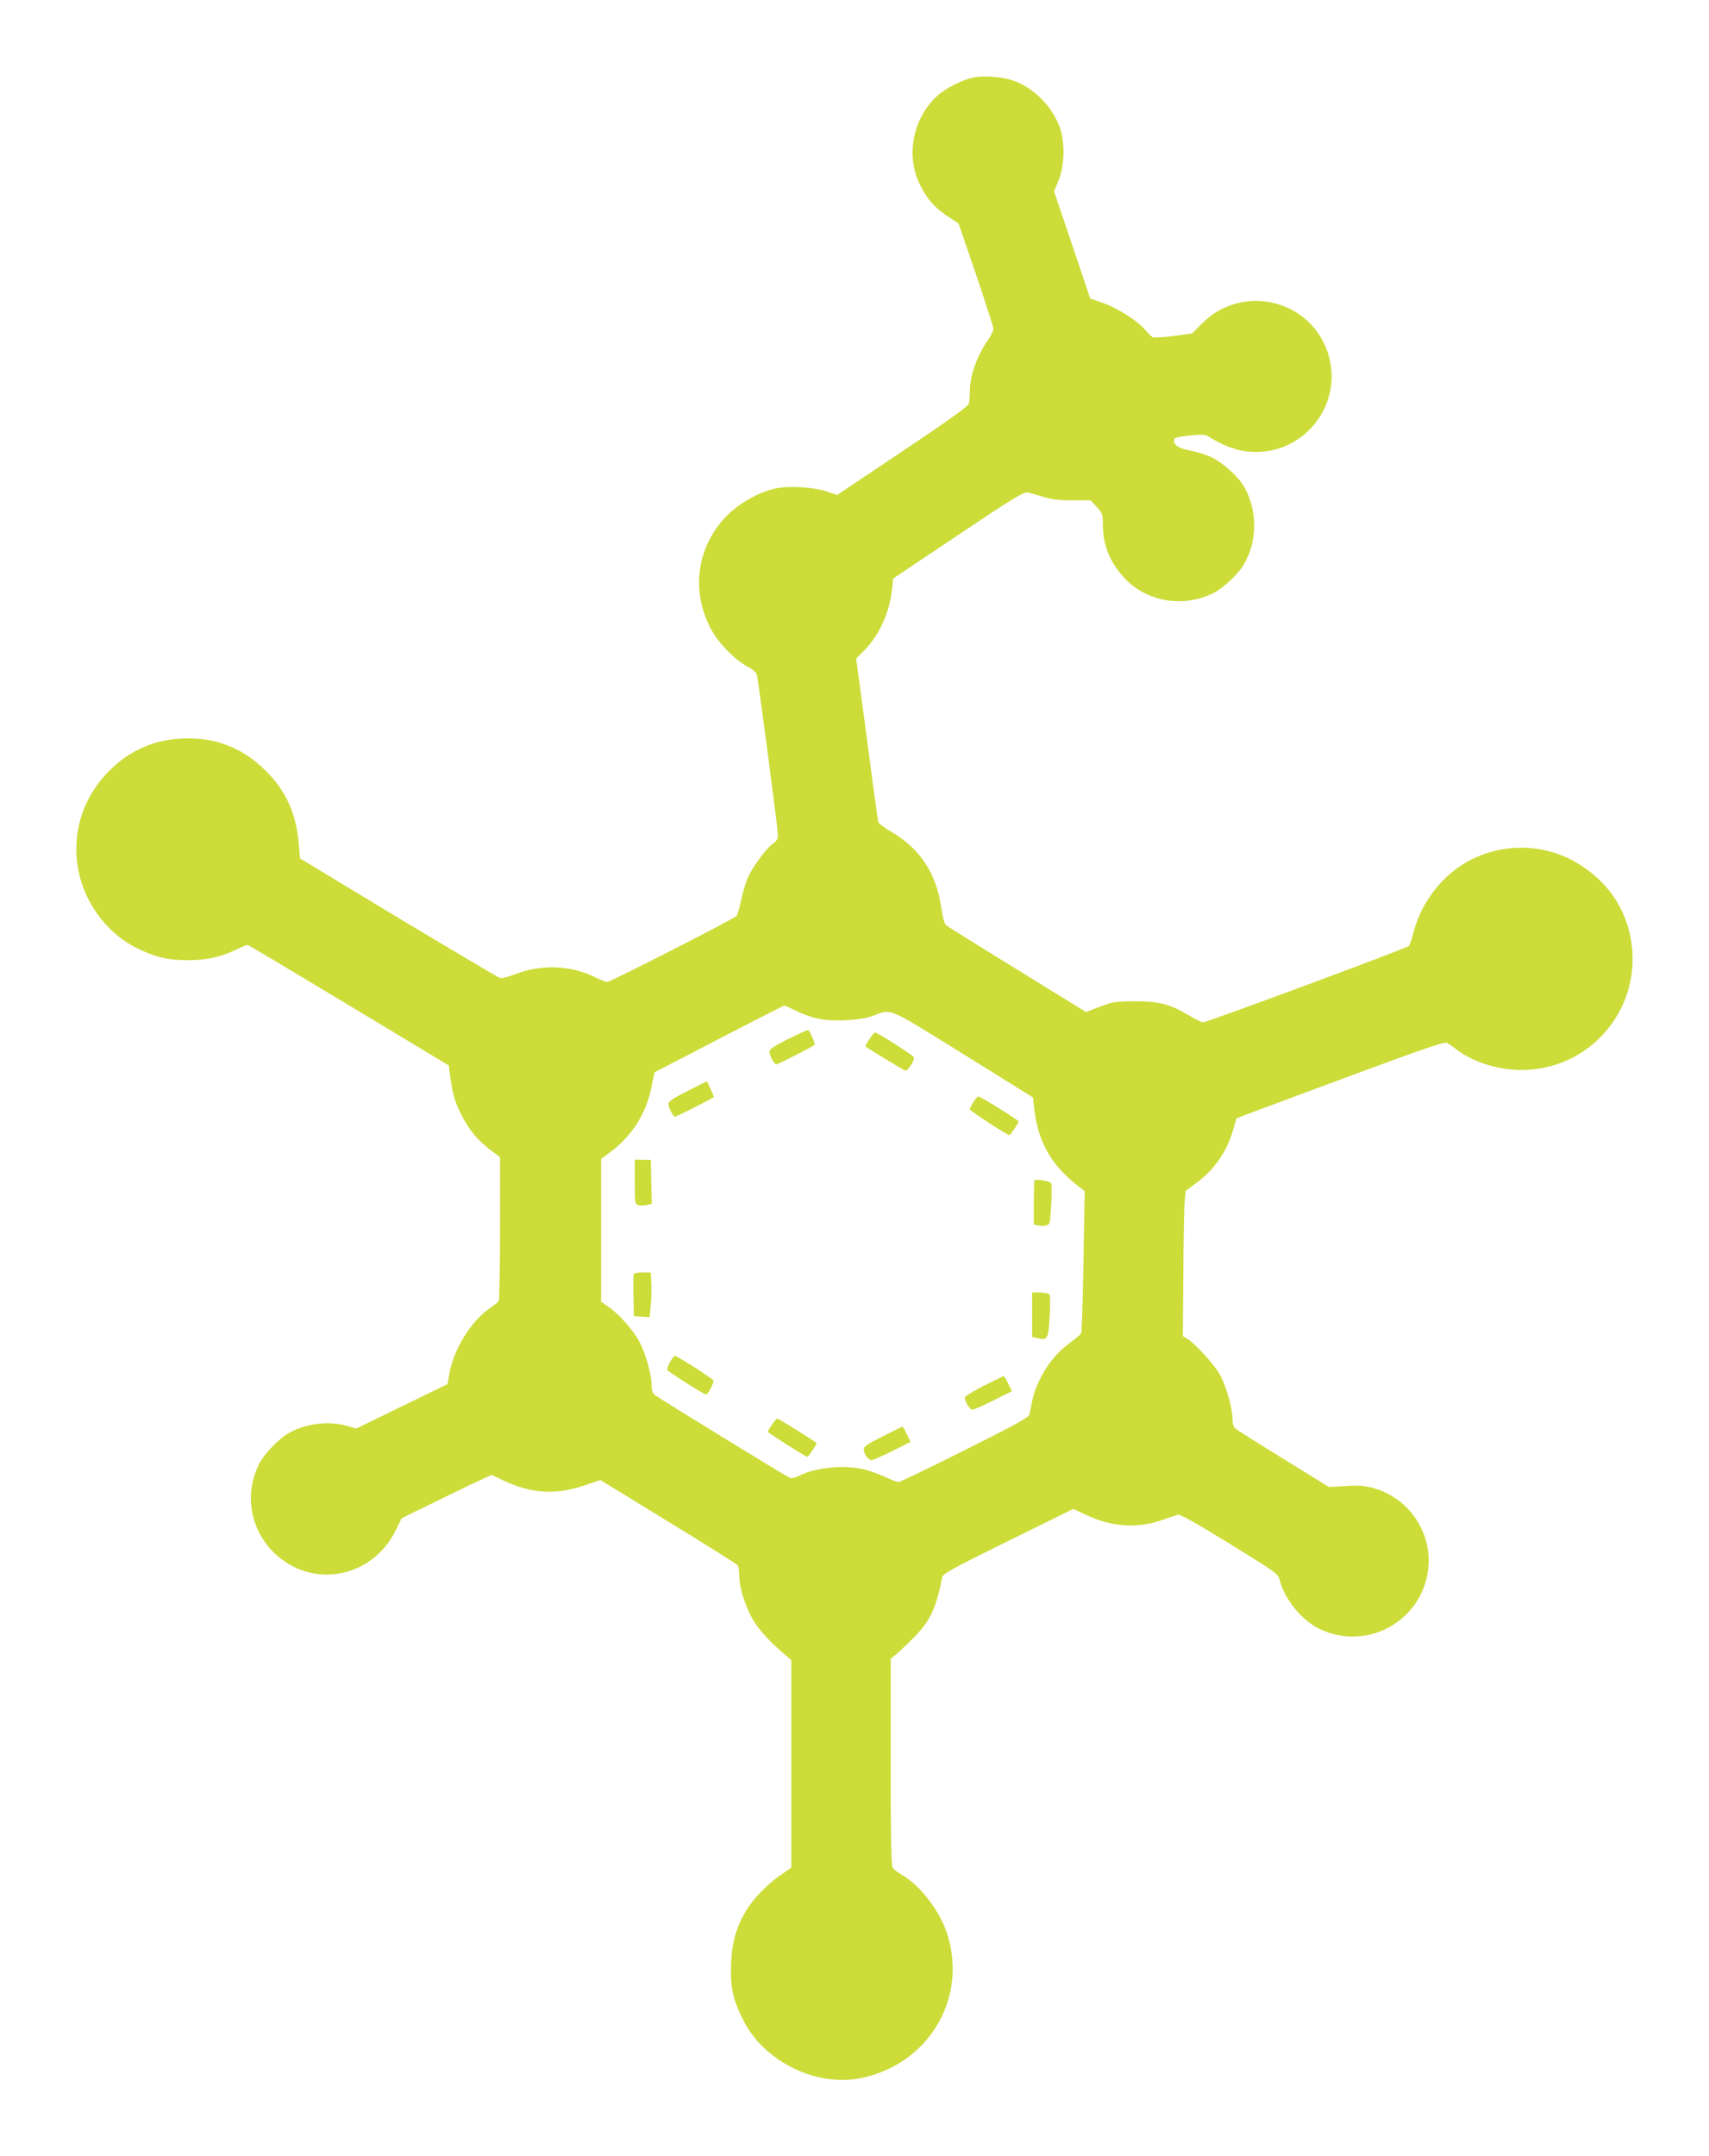 <?xml version="1.0" standalone="no"?>
<!DOCTYPE svg PUBLIC "-//W3C//DTD SVG 20010904//EN"
 "http://www.w3.org/TR/2001/REC-SVG-20010904/DTD/svg10.dtd">
<svg version="1.0" xmlns="http://www.w3.org/2000/svg"
 width="1015pt" height="1280pt" viewBox="0 0 1015 1280"
 preserveAspectRatio="xMidYMid meet">
<g transform="translate(0,1280) scale(0.1,-0.1)"
fill="#cddc39" stroke="none">
<path d="M5781 12340 c-66 -14 -163 -63 -211 -106 -145 -130 -191 -348 -111
-521 42 -89 87 -142 167 -196 l67 -44 104 -303 c56 -167 103 -312 103 -322 0
-11 -13 -38 -29 -61 -70 -102 -111 -217 -111 -312 0 -27 -3 -60 -6 -72 -4 -16
-124 -101 -394 -282 l-388 -260 -59 20 c-73 26 -226 36 -306 19 -96 -20 -213
-85 -287 -159 -180 -181 -219 -442 -100 -671 47 -89 142 -187 223 -230 27 -14
50 -34 52 -45 10 -41 125 -919 125 -950 0 -26 -7 -39 -29 -54 -41 -29 -119
-135 -149 -201 -13 -30 -32 -92 -41 -138 -10 -45 -21 -86 -27 -91 -19 -19
-748 -391 -766 -391 -10 0 -40 11 -66 24 -150 76 -328 83 -490 19 -35 -14 -72
-23 -82 -20 -11 3 -282 164 -604 357 l-584 353 -7 81 c-15 183 -74 316 -194
437 -86 85 -169 136 -281 171 -110 33 -273 31 -385 -5 -113 -37 -195 -90 -280
-178 -146 -154 -209 -360 -171 -569 36 -199 172 -383 348 -469 112 -55 183
-72 303 -72 112 0 187 16 284 61 35 17 67 30 71 30 4 0 274 -161 601 -358
l594 -358 11 -81 c15 -100 27 -140 71 -225 42 -81 97 -146 170 -199 l53 -40 0
-422 c0 -232 -4 -427 -8 -433 -4 -6 -28 -24 -53 -42 -109 -73 -214 -242 -239
-383 l-12 -67 -271 -132 -271 -132 -56 16 c-112 32 -250 13 -352 -47 -54 -32
-139 -121 -167 -175 -91 -178 -58 -386 83 -528 224 -222 585 -158 727 131 l34
70 145 71 c80 40 200 98 267 130 l123 57 78 -37 c162 -75 304 -83 475 -25 l93
31 405 -248 c222 -136 407 -252 411 -258 4 -6 8 -31 8 -56 0 -65 25 -153 66
-238 35 -71 101 -147 202 -233 l42 -36 0 -616 0 -616 -61 -42 c-77 -52 -165
-142 -207 -212 -59 -99 -85 -188 -90 -317 -5 -139 9 -206 70 -330 121 -248
433 -403 700 -349 401 81 636 471 514 855 -44 138 -158 287 -271 353 -22 13
-46 31 -52 39 -10 12 -13 153 -13 630 l0 614 27 21 c15 12 62 56 103 97 102
100 141 181 175 362 4 24 44 46 392 218 l388 191 76 -36 c153 -72 305 -82 451
-30 40 14 82 28 93 31 15 4 105 -47 308 -172 282 -174 287 -177 298 -218 30
-113 129 -234 230 -285 275 -137 602 32 649 335 35 223 -107 440 -325 499 -51
14 -86 17 -164 12 l-98 -6 -269 166 c-148 91 -277 172 -286 181 -12 10 -18 30
-18 57 0 62 -35 188 -72 258 -32 60 -146 187 -198 219 l-25 15 3 369 c1 203 5
397 8 431 l6 62 67 50 c106 78 181 189 217 320 l17 60 66 26 c36 14 314 117
616 229 432 160 554 202 569 194 10 -6 37 -24 60 -42 95 -72 243 -119 381
-119 450 0 765 432 630 862 -46 145 -136 261 -273 351 -214 142 -498 142 -715
1 -137 -90 -243 -241 -283 -401 -9 -36 -21 -70 -27 -77 -14 -14 -1198 -453
-1221 -453 -10 0 -47 18 -83 40 -113 68 -179 85 -323 85 -115 -1 -131 -3 -207
-32 l-83 -32 -407 251 c-225 138 -415 257 -424 265 -10 8 -20 45 -28 99 -29
209 -128 359 -304 459 -37 22 -69 46 -71 55 -2 8 -33 230 -67 492 l-64 478 47
47 c91 93 150 223 166 364 l7 64 385 258 c307 206 390 257 410 253 14 -2 57
-14 95 -26 52 -16 97 -21 177 -21 l106 0 36 -39 c33 -37 36 -45 36 -103 0
-124 42 -227 129 -320 133 -142 353 -178 530 -87 57 29 146 112 178 168 83
141 82 324 0 465 -34 58 -124 139 -190 171 -29 15 -85 32 -125 40 -74 14 -104
34 -99 66 2 11 25 17 91 24 76 8 93 7 115 -7 68 -44 152 -77 213 -86 363 -51
631 320 468 647 -137 273 -507 330 -722 110 l-58 -58 -111 -15 c-61 -8 -117
-11 -124 -7 -6 4 -26 23 -44 44 -49 56 -161 127 -248 158 l-78 27 -107 318
-108 319 27 65 c37 89 39 235 4 323 -49 127 -165 237 -285 273 -65 20 -168 27
-225 15z m-1057 -5540 c99 -48 175 -63 296 -58 75 4 122 12 165 27 112 42 77
57 535 -227 l415 -258 8 -69 c20 -185 96 -324 240 -441 l59 -47 -7 -416 c-4
-229 -10 -421 -14 -428 -3 -6 -34 -32 -68 -57 -75 -55 -135 -128 -179 -220
-29 -60 -39 -94 -60 -204 -4 -18 -73 -56 -384 -212 -209 -105 -386 -190 -394
-190 -7 0 -42 13 -77 30 -35 16 -91 36 -124 45 -115 29 -290 13 -386 -36 -23
-11 -48 -18 -56 -15 -22 9 -785 477 -805 494 -12 10 -18 30 -18 57 0 63 -35
188 -72 258 -38 70 -121 165 -185 208 l-43 30 0 424 0 424 53 39 c130 97 214
228 246 386 l18 89 249 129 c292 152 517 267 523 268 2 0 31 -13 65 -30z"/>
<path d="M4683 6632 c-82 -41 -113 -62 -113 -75 0 -25 28 -77 41 -77 9 0 213
104 228 117 5 3 -30 82 -38 87 -3 2 -57 -22 -118 -52z"/>
<path d="M5164 6630 c-15 -22 -25 -42 -23 -44 9 -8 222 -138 234 -142 15 -6
59 61 52 79 -5 12 -216 147 -231 147 -3 0 -18 -18 -32 -40z"/>
<path d="M4083 6322 c-82 -41 -113 -62 -113 -75 0 -24 28 -77 40 -77 8 0 216
105 229 116 3 3 -39 95 -42 93 -1 0 -53 -26 -114 -57z"/>
<path d="M5781 6256 c-12 -18 -21 -38 -21 -43 0 -8 222 -153 235 -153 6 0 55
73 55 81 0 8 -227 149 -240 149 -4 0 -18 -15 -29 -34z"/>
<path d="M3770 5783 c0 -123 1 -132 20 -138 11 -4 34 -4 51 0 l30 7 -3 130 -3
131 -48 1 -47 1 0 -132z"/>
<path d="M6144 5791 c-2 -2 -4 -62 -4 -132 l0 -129 25 -6 c14 -3 36 -4 48 0
23 5 24 11 30 120 4 63 4 121 1 129 -5 14 -89 29 -100 18z"/>
<path d="M3764 5235 c-3 -6 -3 -65 -2 -131 l3 -119 47 -3 46 -3 7 73 c4 40 5
100 3 132 l-3 60 -49 1 c-26 0 -50 -4 -52 -10z"/>
<path d="M6130 4994 l0 -132 30 -7 c62 -14 66 -7 74 126 4 66 3 125 -1 132 -4
7 -29 12 -55 13 l-48 0 0 -132z"/>
<path d="M3980 4714 c-11 -20 -19 -42 -17 -48 4 -10 218 -146 230 -146 11 0
49 71 44 83 -4 12 -216 147 -230 147 -3 0 -15 -16 -27 -36z"/>
<path d="M5843 4572 c-62 -31 -113 -63 -113 -70 0 -24 30 -72 45 -72 9 0 65
25 125 55 l110 55 -22 45 c-12 25 -24 45 -27 44 -4 0 -57 -26 -118 -57z"/>
<path d="M4586 4343 c-15 -21 -26 -41 -26 -44 0 -6 225 -149 235 -149 6 0 55
73 55 81 0 5 -188 123 -232 146 -4 2 -18 -13 -32 -34z"/>
<path d="M5243 4272 c-89 -44 -113 -61 -113 -77 0 -27 27 -65 46 -65 8 0 63
25 123 54 l109 55 -22 45 c-11 25 -23 45 -26 45 -3 0 -56 -26 -117 -57z"/>
</g>
</svg>
